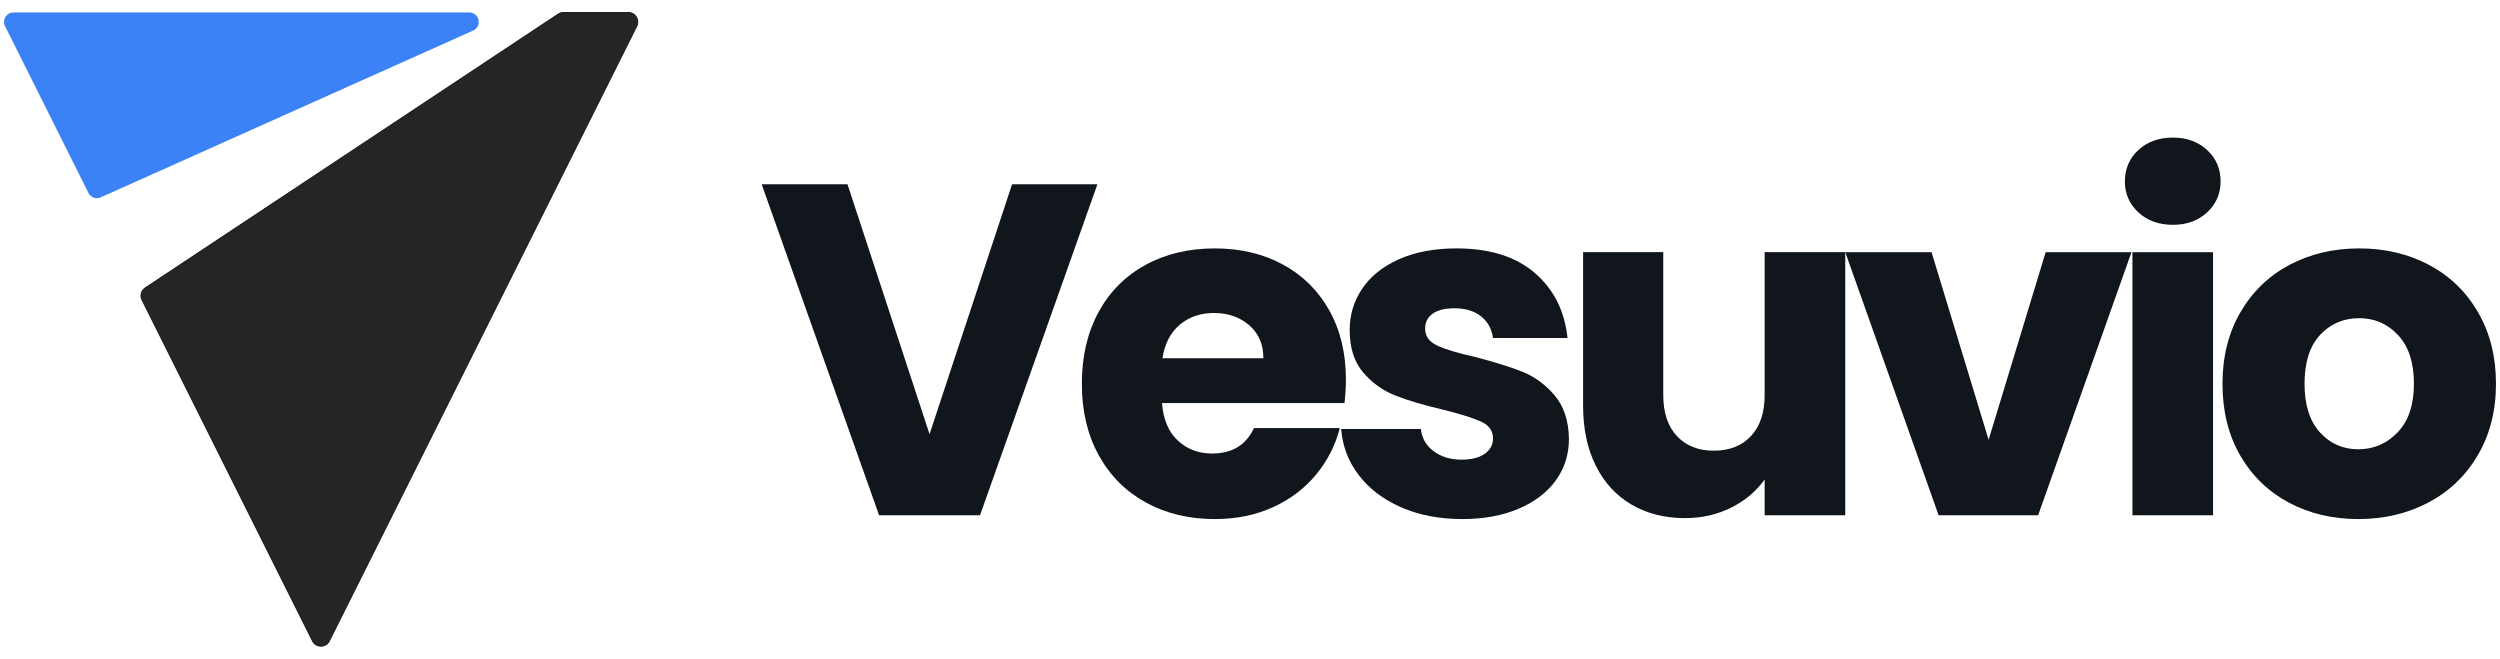 <?xml version="1.0" encoding="UTF-8" standalone="no"?><!DOCTYPE svg PUBLIC "-//W3C//DTD SVG 1.1//EN" "http://www.w3.org/Graphics/SVG/1.1/DTD/svg11.dtd"><svg width="100%" height="100%" viewBox="0 0 2877 758" version="1.1" xmlns="http://www.w3.org/2000/svg" xmlns:xlink="http://www.w3.org/1999/xlink" xml:space="preserve" xmlns:serif="http://www.serif.com/" style="fill-rule:evenodd;clip-rule:evenodd;stroke-linejoin:round;stroke-miterlimit:2;"><rect id="Artboard1" x="0" y="0" width="2877" height="758" style="fill:none;"/><g><path d="M540.002,14.337l-524.456,0c-8.104,0 -13.363,8.533 -9.761,15.787l95.951,191.903c2.63,5.226 8.897,7.463 14.228,5.075l428.468,-191.903c10.733,-4.809 7.312,-20.862 -4.43,-20.862Z" style="fill:#3c82f6;fill-rule:nonzero;"/><path d="M163.363,345.233l196.19,392.4c4.034,8.04 15.487,8.04 19.521,0l353.768,-707.509c3.602,-7.254 -1.657,-15.787 -9.761,-15.787l-74.665,0c-2.125,0 -4.215,0.63 -6.015,1.815l-475.328,315.11c-4.574,3.047 -6.195,9.04 -3.71,13.971Z" style="fill:#242524;fill-rule:nonzero;stroke:#11151c;stroke-width:1px;"/><g><path d="M1262.9,212.057l-135.117,380.933l-116.125,-0l-135.118,-380.933l98.761,-0l94.419,287.599l94.962,-287.599l98.218,-0Z" style="fill:#11151c;fill-rule:nonzero;"/><path d="M1548.87,436.71c0,8.682 -0.542,17.726 -1.628,27.132l-210.001,-0c1.447,18.811 7.506,33.191 18.178,43.139c10.672,9.949 23.786,14.923 39.341,14.923c23.153,0 39.251,-9.767 48.295,-29.303l98.761,0c-5.065,19.897 -14.199,37.804 -27.403,53.722c-13.205,15.917 -29.755,28.398 -49.652,37.442c-19.897,9.044 -42.145,13.566 -66.745,13.566c-29.664,-0 -56.072,-6.331 -79.225,-18.992c-23.153,-12.662 -41.241,-30.75 -54.264,-54.264c-13.023,-23.515 -19.535,-51.009 -19.535,-82.482c-0,-31.473 6.421,-58.967 19.264,-82.481c12.842,-23.514 30.84,-41.602 53.992,-54.264c23.153,-12.662 49.742,-18.992 79.768,-18.992c29.303,-0 55.35,6.15 78.14,18.449c22.791,12.3 40.608,29.846 53.45,52.636c12.843,22.791 19.264,49.381 19.264,79.769Zm-94.962,-24.419c0,-15.918 -5.426,-28.579 -16.279,-37.985c-10.853,-9.406 -24.419,-14.109 -40.698,-14.109c-15.556,0 -28.669,4.522 -39.341,13.566c-10.672,9.044 -17.274,21.887 -19.807,38.528l116.125,-0Z" style="fill:#11151c;fill-rule:nonzero;"/><path d="M1682.9,597.331c-26.408,-0 -49.923,-4.522 -70.543,-13.566c-20.62,-9.044 -36.899,-21.434 -48.838,-37.171c-11.938,-15.736 -18.63,-33.372 -20.077,-52.907l91.706,-0c1.085,10.491 5.969,18.992 14.651,25.504c8.682,6.512 19.354,9.767 32.016,9.767c11.576,0 20.53,-2.261 26.861,-6.783c6.33,-4.522 9.496,-10.4 9.496,-17.635c-0,-8.683 -4.522,-15.104 -13.566,-19.264c-9.044,-4.16 -23.695,-8.773 -43.954,-13.837c-21.706,-5.065 -39.794,-10.401 -54.264,-16.008c-14.47,-5.608 -26.951,-14.471 -37.442,-26.59c-10.491,-12.119 -15.737,-28.488 -15.737,-49.109c0,-17.364 4.794,-33.191 14.38,-47.481c9.587,-14.289 23.696,-25.594 42.326,-33.915c18.631,-8.32 40.789,-12.48 66.474,-12.48c37.984,-0 67.92,9.405 89.806,28.217c21.887,18.811 34.458,43.773 37.714,74.884l-85.737,0c-1.447,-10.491 -6.06,-18.811 -13.837,-24.961c-7.778,-6.15 -17.998,-9.225 -30.66,-9.225c-10.852,-0 -19.173,2.08 -24.961,6.24c-5.788,4.161 -8.682,9.858 -8.682,17.093c-0,8.683 4.612,15.194 13.837,19.535c9.225,4.342 23.605,8.683 43.14,13.024c22.429,5.788 40.698,11.486 54.806,17.093c14.109,5.607 26.499,14.651 37.171,27.132c10.672,12.481 16.189,29.212 16.551,50.194c-0,17.726 -4.974,33.553 -14.923,47.481c-9.948,13.928 -24.238,24.871 -42.868,32.83c-18.631,7.959 -40.246,11.938 -64.846,11.938Z" style="fill:#11151c;fill-rule:nonzero;"/><path d="M2123.53,290.197l-0,302.793l-92.792,-0l0,-41.241c-9.405,13.385 -22.157,24.148 -38.256,32.287c-16.098,8.14 -33.915,12.21 -53.45,12.21c-23.152,-0 -43.592,-5.155 -61.318,-15.466c-17.726,-10.31 -31.473,-25.232 -41.241,-44.767c-9.767,-19.535 -14.651,-42.507 -14.651,-68.916l0,-176.9l92.249,-0l-0,164.42c-0,20.258 5.245,35.995 15.736,47.209c10.491,11.215 24.6,16.822 42.326,16.822c18.088,0 32.378,-5.607 42.869,-16.822c10.491,-11.214 15.736,-26.951 15.736,-47.209l0,-164.42l92.792,-0Z" style="fill:#11151c;fill-rule:nonzero;"/><path d="M2288.49,506.167l65.66,-215.97l98.76,-0l-107.442,302.793l-114.497,-0l-107.443,-302.793l99.303,-0l65.659,215.97Z" style="fill:#11151c;fill-rule:nonzero;"/><path d="M2500.66,258.724c-16.28,-0 -29.574,-4.794 -39.885,-14.38c-10.31,-9.587 -15.465,-21.435 -15.465,-35.543c0,-14.471 5.155,-26.499 15.465,-36.086c10.311,-9.586 23.605,-14.38 39.885,-14.38c15.917,0 29.031,4.794 39.341,14.38c10.31,9.587 15.465,21.615 15.465,36.086c0,14.108 -5.155,25.956 -15.465,35.543c-10.31,9.586 -23.424,14.38 -39.341,14.38Zm46.124,31.473l-0,302.793l-92.792,-0l0,-302.793l92.792,-0Z" style="fill:#11151c;fill-rule:nonzero;"/><path d="M2713.92,597.331c-29.664,-0 -56.344,-6.331 -80.039,-18.992c-23.696,-12.662 -42.326,-30.75 -55.892,-54.264c-13.566,-23.515 -20.349,-51.009 -20.349,-82.482c-0,-31.111 6.873,-58.514 20.62,-82.21c13.747,-23.695 32.558,-41.873 56.435,-54.535c23.876,-12.662 50.646,-18.992 80.31,-18.992c29.665,-0 56.435,6.33 80.311,18.992c23.876,12.662 42.688,30.84 56.435,54.535c13.746,23.696 20.62,51.099 20.62,82.21c-0,31.112 -6.964,58.515 -20.892,82.21c-13.928,23.696 -32.92,41.874 -56.977,54.536c-24.057,12.661 -50.918,18.992 -80.582,18.992Zm-0,-80.311c17.726,0 32.83,-6.511 45.31,-19.535c12.481,-13.023 18.721,-31.654 18.721,-55.892c0,-24.238 -6.059,-42.868 -18.178,-55.892c-12.119,-13.023 -27.041,-19.535 -44.768,-19.535c-18.088,0 -33.101,6.422 -45.039,19.264c-11.938,12.843 -17.907,31.564 -17.907,56.163c0,24.238 5.879,42.869 17.636,55.892c11.757,13.024 26.499,19.535 44.225,19.535Z" style="fill:#11151c;fill-rule:nonzero;"/></g></g></svg>